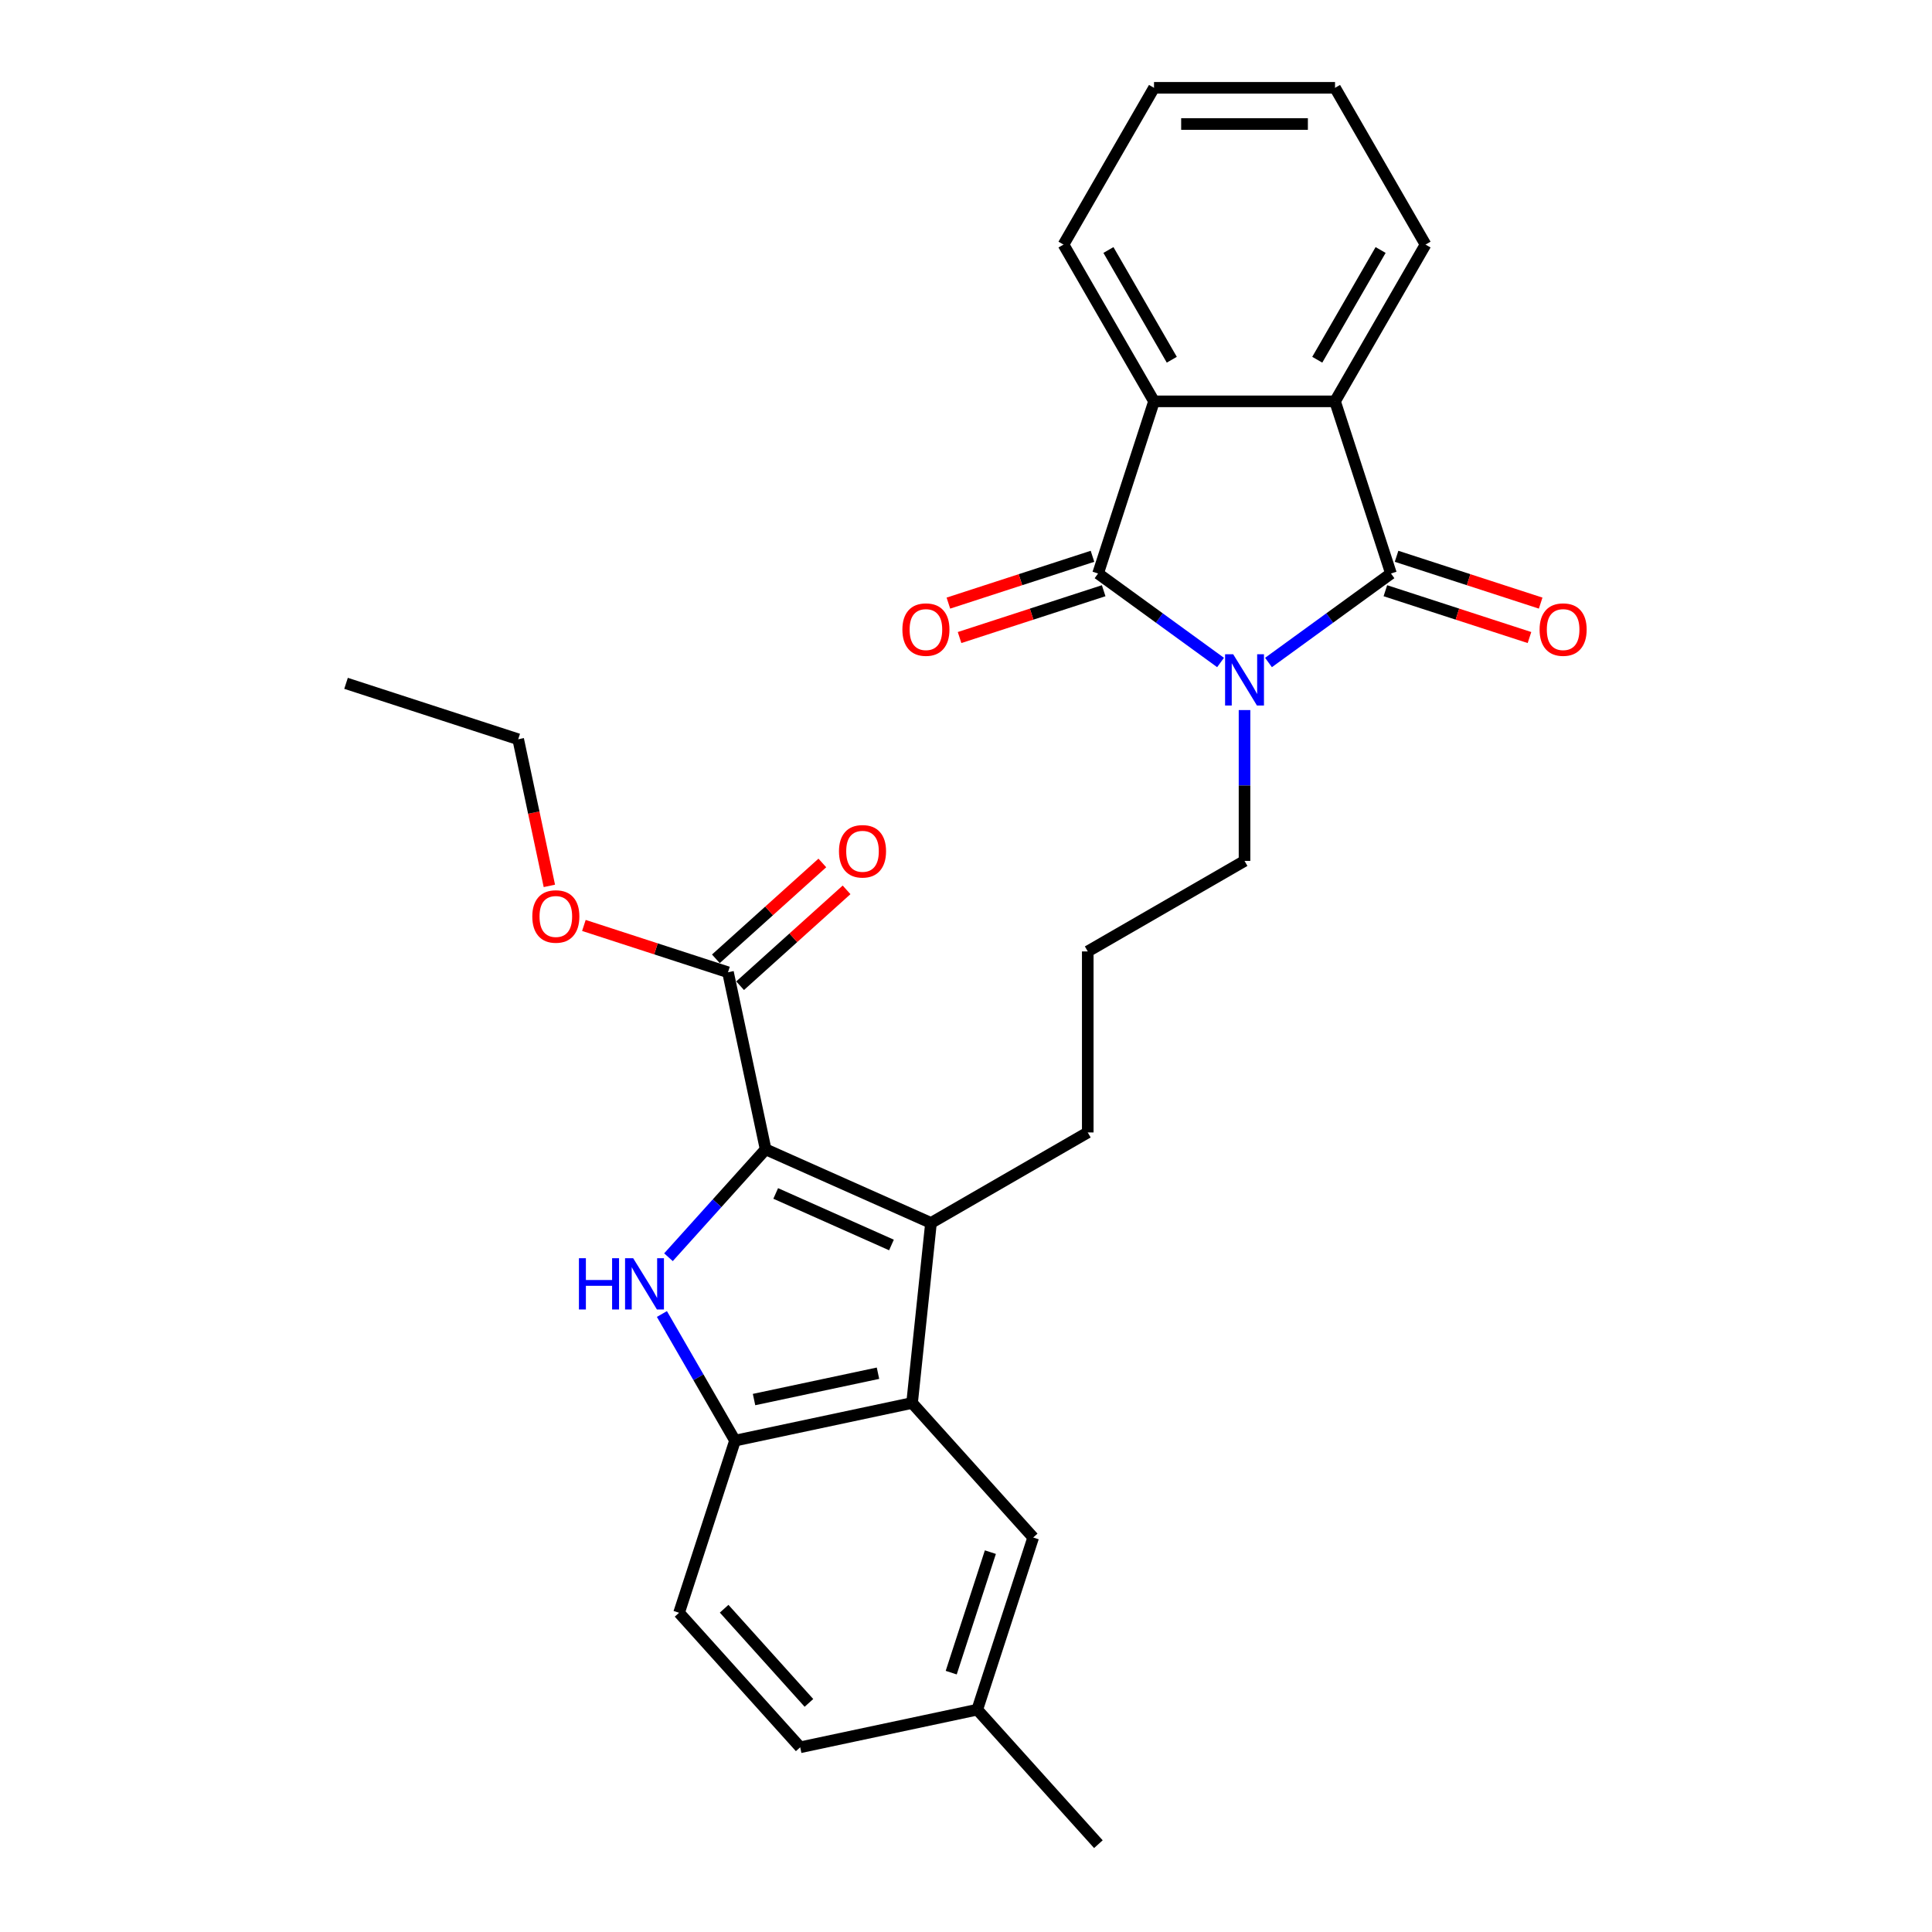 <?xml version='1.0' encoding='iso-8859-1'?>
<svg version='1.1' baseProfile='full'
              xmlns='http://www.w3.org/2000/svg'
                      xmlns:rdkit='http://www.rdkit.org/xml'
                      xmlns:xlink='http://www.w3.org/1999/xlink'
                  xml:space='preserve'
width='1000px' height='1000px' viewBox='0 0 1000 1000'>
<!-- END OF HEADER -->
<rect style='opacity:1.0;fill:#FFFFFF;stroke:none' width='1000' height='1000' x='0' y='0'> </rect>
<path class='bond-0' d='M 631.758,342.905 L 600.061,319.875' style='fill:none;fill-rule:evenodd;stroke:#0000FF;stroke-width:6px;stroke-linecap:butt;stroke-linejoin:miter;stroke-opacity:1' />
<path class='bond-0' d='M 600.061,319.875 L 568.363,296.846' style='fill:none;fill-rule:evenodd;stroke:#000000;stroke-width:6px;stroke-linecap:butt;stroke-linejoin:miter;stroke-opacity:1' />
<path class='bond-1' d='M 656.569,342.905 L 688.266,319.875' style='fill:none;fill-rule:evenodd;stroke:#0000FF;stroke-width:6px;stroke-linecap:butt;stroke-linejoin:miter;stroke-opacity:1' />
<path class='bond-1' d='M 688.266,319.875 L 719.964,296.846' style='fill:none;fill-rule:evenodd;stroke:#000000;stroke-width:6px;stroke-linecap:butt;stroke-linejoin:miter;stroke-opacity:1' />
<path class='bond-15' d='M 644.163,367.527 L 644.163,406.569' style='fill:none;fill-rule:evenodd;stroke:#0000FF;stroke-width:6px;stroke-linecap:butt;stroke-linejoin:miter;stroke-opacity:1' />
<path class='bond-15' d='M 644.163,406.569 L 644.163,445.612' style='fill:none;fill-rule:evenodd;stroke:#000000;stroke-width:6px;stroke-linecap:butt;stroke-linejoin:miter;stroke-opacity:1' />
<path class='bond-6' d='M 568.363,296.846 L 597.316,207.737' style='fill:none;fill-rule:evenodd;stroke:#000000;stroke-width:6px;stroke-linecap:butt;stroke-linejoin:miter;stroke-opacity:1' />
<path class='bond-11' d='M 565.468,287.935 L 528.175,300.052' style='fill:none;fill-rule:evenodd;stroke:#000000;stroke-width:6px;stroke-linecap:butt;stroke-linejoin:miter;stroke-opacity:1' />
<path class='bond-11' d='M 528.175,300.052 L 490.882,312.169' style='fill:none;fill-rule:evenodd;stroke:#FF0000;stroke-width:6px;stroke-linecap:butt;stroke-linejoin:miter;stroke-opacity:1' />
<path class='bond-11' d='M 571.259,305.757 L 533.966,317.874' style='fill:none;fill-rule:evenodd;stroke:#000000;stroke-width:6px;stroke-linecap:butt;stroke-linejoin:miter;stroke-opacity:1' />
<path class='bond-11' d='M 533.966,317.874 L 496.673,329.991' style='fill:none;fill-rule:evenodd;stroke:#FF0000;stroke-width:6px;stroke-linecap:butt;stroke-linejoin:miter;stroke-opacity:1' />
<path class='bond-7' d='M 719.964,296.846 L 691.01,207.737' style='fill:none;fill-rule:evenodd;stroke:#000000;stroke-width:6px;stroke-linecap:butt;stroke-linejoin:miter;stroke-opacity:1' />
<path class='bond-10' d='M 717.068,305.757 L 754.361,317.874' style='fill:none;fill-rule:evenodd;stroke:#000000;stroke-width:6px;stroke-linecap:butt;stroke-linejoin:miter;stroke-opacity:1' />
<path class='bond-10' d='M 754.361,317.874 L 791.654,329.991' style='fill:none;fill-rule:evenodd;stroke:#FF0000;stroke-width:6px;stroke-linecap:butt;stroke-linejoin:miter;stroke-opacity:1' />
<path class='bond-10' d='M 722.859,287.935 L 760.152,300.052' style='fill:none;fill-rule:evenodd;stroke:#000000;stroke-width:6px;stroke-linecap:butt;stroke-linejoin:miter;stroke-opacity:1' />
<path class='bond-10' d='M 760.152,300.052 L 797.445,312.169' style='fill:none;fill-rule:evenodd;stroke:#FF0000;stroke-width:6px;stroke-linecap:butt;stroke-linejoin:miter;stroke-opacity:1' />
<path class='bond-2' d='M 396.287,594.891 L 481.881,633' style='fill:none;fill-rule:evenodd;stroke:#000000;stroke-width:6px;stroke-linecap:butt;stroke-linejoin:miter;stroke-opacity:1' />
<path class='bond-2' d='M 401.504,617.726 L 461.42,644.402' style='fill:none;fill-rule:evenodd;stroke:#000000;stroke-width:6px;stroke-linecap:butt;stroke-linejoin:miter;stroke-opacity:1' />
<path class='bond-3' d='M 396.287,594.891 L 371.143,622.817' style='fill:none;fill-rule:evenodd;stroke:#000000;stroke-width:6px;stroke-linecap:butt;stroke-linejoin:miter;stroke-opacity:1' />
<path class='bond-3' d='M 371.143,622.817 L 345.998,650.742' style='fill:none;fill-rule:evenodd;stroke:#0000FF;stroke-width:6px;stroke-linecap:butt;stroke-linejoin:miter;stroke-opacity:1' />
<path class='bond-9' d='M 396.287,594.891 L 376.807,503.244' style='fill:none;fill-rule:evenodd;stroke:#000000;stroke-width:6px;stroke-linecap:butt;stroke-linejoin:miter;stroke-opacity:1' />
<path class='bond-30' d='M 342.605,680.129 L 361.523,712.895' style='fill:none;fill-rule:evenodd;stroke:#0000FF;stroke-width:6px;stroke-linecap:butt;stroke-linejoin:miter;stroke-opacity:1' />
<path class='bond-30' d='M 361.523,712.895 L 380.44,745.661' style='fill:none;fill-rule:evenodd;stroke:#000000;stroke-width:6px;stroke-linecap:butt;stroke-linejoin:miter;stroke-opacity:1' />
<path class='bond-4' d='M 481.881,633 L 563.022,586.153' style='fill:none;fill-rule:evenodd;stroke:#000000;stroke-width:6px;stroke-linecap:butt;stroke-linejoin:miter;stroke-opacity:1' />
<path class='bond-5' d='M 481.881,633 L 472.087,726.181' style='fill:none;fill-rule:evenodd;stroke:#000000;stroke-width:6px;stroke-linecap:butt;stroke-linejoin:miter;stroke-opacity:1' />
<path class='bond-8' d='M 472.087,726.181 L 380.44,745.661' style='fill:none;fill-rule:evenodd;stroke:#000000;stroke-width:6px;stroke-linecap:butt;stroke-linejoin:miter;stroke-opacity:1' />
<path class='bond-8' d='M 454.444,710.773 L 390.291,724.409' style='fill:none;fill-rule:evenodd;stroke:#000000;stroke-width:6px;stroke-linecap:butt;stroke-linejoin:miter;stroke-opacity:1' />
<path class='bond-12' d='M 472.087,726.181 L 534.78,795.809' style='fill:none;fill-rule:evenodd;stroke:#000000;stroke-width:6px;stroke-linecap:butt;stroke-linejoin:miter;stroke-opacity:1' />
<path class='bond-21' d='M 597.316,207.737 L 550.469,126.596' style='fill:none;fill-rule:evenodd;stroke:#000000;stroke-width:6px;stroke-linecap:butt;stroke-linejoin:miter;stroke-opacity:1' />
<path class='bond-21' d='M 606.518,186.197 L 573.725,129.398' style='fill:none;fill-rule:evenodd;stroke:#000000;stroke-width:6px;stroke-linecap:butt;stroke-linejoin:miter;stroke-opacity:1' />
<path class='bond-28' d='M 597.316,207.737 L 691.01,207.737' style='fill:none;fill-rule:evenodd;stroke:#000000;stroke-width:6px;stroke-linecap:butt;stroke-linejoin:miter;stroke-opacity:1' />
<path class='bond-20' d='M 691.01,207.737 L 737.857,126.596' style='fill:none;fill-rule:evenodd;stroke:#000000;stroke-width:6px;stroke-linecap:butt;stroke-linejoin:miter;stroke-opacity:1' />
<path class='bond-20' d='M 681.809,186.197 L 714.602,129.398' style='fill:none;fill-rule:evenodd;stroke:#000000;stroke-width:6px;stroke-linecap:butt;stroke-linejoin:miter;stroke-opacity:1' />
<path class='bond-14' d='M 380.44,745.661 L 351.487,834.769' style='fill:none;fill-rule:evenodd;stroke:#000000;stroke-width:6px;stroke-linecap:butt;stroke-linejoin:miter;stroke-opacity:1' />
<path class='bond-13' d='M 383.076,510.207 L 410.629,485.399' style='fill:none;fill-rule:evenodd;stroke:#000000;stroke-width:6px;stroke-linecap:butt;stroke-linejoin:miter;stroke-opacity:1' />
<path class='bond-13' d='M 410.629,485.399 L 438.182,460.59' style='fill:none;fill-rule:evenodd;stroke:#FF0000;stroke-width:6px;stroke-linecap:butt;stroke-linejoin:miter;stroke-opacity:1' />
<path class='bond-13' d='M 370.537,496.282 L 398.09,471.473' style='fill:none;fill-rule:evenodd;stroke:#000000;stroke-width:6px;stroke-linecap:butt;stroke-linejoin:miter;stroke-opacity:1' />
<path class='bond-13' d='M 398.09,471.473 L 425.643,446.664' style='fill:none;fill-rule:evenodd;stroke:#FF0000;stroke-width:6px;stroke-linecap:butt;stroke-linejoin:miter;stroke-opacity:1' />
<path class='bond-18' d='M 376.807,503.244 L 339.514,491.127' style='fill:none;fill-rule:evenodd;stroke:#000000;stroke-width:6px;stroke-linecap:butt;stroke-linejoin:miter;stroke-opacity:1' />
<path class='bond-18' d='M 339.514,491.127 L 302.221,479.01' style='fill:none;fill-rule:evenodd;stroke:#FF0000;stroke-width:6px;stroke-linecap:butt;stroke-linejoin:miter;stroke-opacity:1' />
<path class='bond-17' d='M 534.78,795.809 L 505.827,884.917' style='fill:none;fill-rule:evenodd;stroke:#000000;stroke-width:6px;stroke-linecap:butt;stroke-linejoin:miter;stroke-opacity:1' />
<path class='bond-17' d='M 512.616,803.385 L 492.349,865.76' style='fill:none;fill-rule:evenodd;stroke:#000000;stroke-width:6px;stroke-linecap:butt;stroke-linejoin:miter;stroke-opacity:1' />
<path class='bond-31' d='M 351.487,834.769 L 414.181,904.397' style='fill:none;fill-rule:evenodd;stroke:#000000;stroke-width:6px;stroke-linecap:butt;stroke-linejoin:miter;stroke-opacity:1' />
<path class='bond-31' d='M 374.817,832.675 L 418.702,881.414' style='fill:none;fill-rule:evenodd;stroke:#000000;stroke-width:6px;stroke-linecap:butt;stroke-linejoin:miter;stroke-opacity:1' />
<path class='bond-22' d='M 644.163,445.612 L 563.022,492.459' style='fill:none;fill-rule:evenodd;stroke:#000000;stroke-width:6px;stroke-linecap:butt;stroke-linejoin:miter;stroke-opacity:1' />
<path class='bond-16' d='M 563.022,586.153 L 563.022,492.459' style='fill:none;fill-rule:evenodd;stroke:#000000;stroke-width:6px;stroke-linecap:butt;stroke-linejoin:miter;stroke-opacity:1' />
<path class='bond-19' d='M 505.827,884.917 L 414.181,904.397' style='fill:none;fill-rule:evenodd;stroke:#000000;stroke-width:6px;stroke-linecap:butt;stroke-linejoin:miter;stroke-opacity:1' />
<path class='bond-24' d='M 505.827,884.917 L 568.521,954.545' style='fill:none;fill-rule:evenodd;stroke:#000000;stroke-width:6px;stroke-linecap:butt;stroke-linejoin:miter;stroke-opacity:1' />
<path class='bond-23' d='M 284.349,458.532 L 276.283,420.588' style='fill:none;fill-rule:evenodd;stroke:#FF0000;stroke-width:6px;stroke-linecap:butt;stroke-linejoin:miter;stroke-opacity:1' />
<path class='bond-23' d='M 276.283,420.588 L 268.218,382.645' style='fill:none;fill-rule:evenodd;stroke:#000000;stroke-width:6px;stroke-linecap:butt;stroke-linejoin:miter;stroke-opacity:1' />
<path class='bond-25' d='M 737.857,126.596 L 691.01,45.455' style='fill:none;fill-rule:evenodd;stroke:#000000;stroke-width:6px;stroke-linecap:butt;stroke-linejoin:miter;stroke-opacity:1' />
<path class='bond-26' d='M 550.469,126.596 L 597.316,45.455' style='fill:none;fill-rule:evenodd;stroke:#000000;stroke-width:6px;stroke-linecap:butt;stroke-linejoin:miter;stroke-opacity:1' />
<path class='bond-27' d='M 268.218,382.645 L 179.11,353.692' style='fill:none;fill-rule:evenodd;stroke:#000000;stroke-width:6px;stroke-linecap:butt;stroke-linejoin:miter;stroke-opacity:1' />
<path class='bond-29' d='M 691.01,45.455 L 597.316,45.455' style='fill:none;fill-rule:evenodd;stroke:#000000;stroke-width:6px;stroke-linecap:butt;stroke-linejoin:miter;stroke-opacity:1' />
<path class='bond-29' d='M 676.956,64.193 L 611.371,64.193' style='fill:none;fill-rule:evenodd;stroke:#000000;stroke-width:6px;stroke-linecap:butt;stroke-linejoin:miter;stroke-opacity:1' />
<path  class='atom-0' d='M 638.298 338.651
L 646.993 352.705
Q 647.855 354.091, 649.242 356.602
Q 650.628 359.113, 650.703 359.263
L 650.703 338.651
L 654.226 338.651
L 654.226 365.185
L 650.591 365.185
L 641.259 349.819
Q 640.172 348.02, 639.01 345.959
Q 637.886 343.897, 637.549 343.26
L 637.549 365.185
L 634.101 365.185
L 634.101 338.651
L 638.298 338.651
' fill='#0000FF'/>
<path  class='atom-4' d='M 299.657 651.252
L 303.255 651.252
L 303.255 662.533
L 316.822 662.533
L 316.822 651.252
L 320.42 651.252
L 320.42 677.786
L 316.822 677.786
L 316.822 665.531
L 303.255 665.531
L 303.255 677.786
L 299.657 677.786
L 299.657 651.252
' fill='#0000FF'/>
<path  class='atom-4' d='M 327.728 651.252
L 336.423 665.306
Q 337.285 666.693, 338.671 669.204
Q 340.058 671.715, 340.133 671.865
L 340.133 651.252
L 343.656 651.252
L 343.656 677.786
L 340.021 677.786
L 330.689 662.421
Q 329.602 660.622, 328.44 658.56
Q 327.316 656.499, 326.978 655.862
L 326.978 677.786
L 323.531 677.786
L 323.531 651.252
L 327.728 651.252
' fill='#0000FF'/>
<path  class='atom-11' d='M 796.892 325.874
Q 796.892 319.503, 800.04 315.942
Q 803.188 312.382, 809.072 312.382
Q 814.956 312.382, 818.104 315.942
Q 821.252 319.503, 821.252 325.874
Q 821.252 332.32, 818.066 335.993
Q 814.881 339.628, 809.072 339.628
Q 803.225 339.628, 800.04 335.993
Q 796.892 332.357, 796.892 325.874
M 809.072 336.63
Q 813.119 336.63, 815.293 333.931
Q 817.504 331.196, 817.504 325.874
Q 817.504 320.664, 815.293 318.041
Q 813.119 315.38, 809.072 315.38
Q 805.024 315.38, 802.813 318.003
Q 800.639 320.627, 800.639 325.874
Q 800.639 331.233, 802.813 333.931
Q 805.024 336.63, 809.072 336.63
' fill='#FF0000'/>
<path  class='atom-12' d='M 467.075 325.874
Q 467.075 319.503, 470.223 315.942
Q 473.371 312.382, 479.255 312.382
Q 485.139 312.382, 488.287 315.942
Q 491.435 319.503, 491.435 325.874
Q 491.435 332.32, 488.25 335.993
Q 485.064 339.628, 479.255 339.628
Q 473.409 339.628, 470.223 335.993
Q 467.075 332.357, 467.075 325.874
M 479.255 336.63
Q 483.303 336.63, 485.476 333.931
Q 487.687 331.196, 487.687 325.874
Q 487.687 320.664, 485.476 318.041
Q 483.303 315.38, 479.255 315.38
Q 475.207 315.38, 472.996 318.003
Q 470.823 320.627, 470.823 325.874
Q 470.823 331.233, 472.996 333.931
Q 475.207 336.63, 479.255 336.63
' fill='#FF0000'/>
<path  class='atom-14' d='M 434.255 440.626
Q 434.255 434.255, 437.403 430.694
Q 440.551 427.134, 446.435 427.134
Q 452.319 427.134, 455.467 430.694
Q 458.615 434.255, 458.615 440.626
Q 458.615 447.072, 455.43 450.745
Q 452.244 454.38, 446.435 454.38
Q 440.588 454.38, 437.403 450.745
Q 434.255 447.109, 434.255 440.626
M 446.435 451.382
Q 450.483 451.382, 452.656 448.684
Q 454.867 445.948, 454.867 440.626
Q 454.867 435.416, 452.656 432.793
Q 450.483 430.132, 446.435 430.132
Q 442.387 430.132, 440.176 432.756
Q 438.003 435.379, 438.003 440.626
Q 438.003 445.985, 440.176 448.684
Q 442.387 451.382, 446.435 451.382
' fill='#FF0000'/>
<path  class='atom-19' d='M 275.518 474.366
Q 275.518 467.995, 278.666 464.435
Q 281.814 460.874, 287.698 460.874
Q 293.582 460.874, 296.731 464.435
Q 299.879 467.995, 299.879 474.366
Q 299.879 480.812, 296.693 484.485
Q 293.507 488.121, 287.698 488.121
Q 281.852 488.121, 278.666 484.485
Q 275.518 480.85, 275.518 474.366
M 287.698 485.122
Q 291.746 485.122, 293.92 482.424
Q 296.131 479.688, 296.131 474.366
Q 296.131 469.157, 293.92 466.534
Q 291.746 463.873, 287.698 463.873
Q 283.651 463.873, 281.44 466.496
Q 279.266 469.119, 279.266 474.366
Q 279.266 479.726, 281.44 482.424
Q 283.651 485.122, 287.698 485.122
' fill='#FF0000'/>
</svg>
